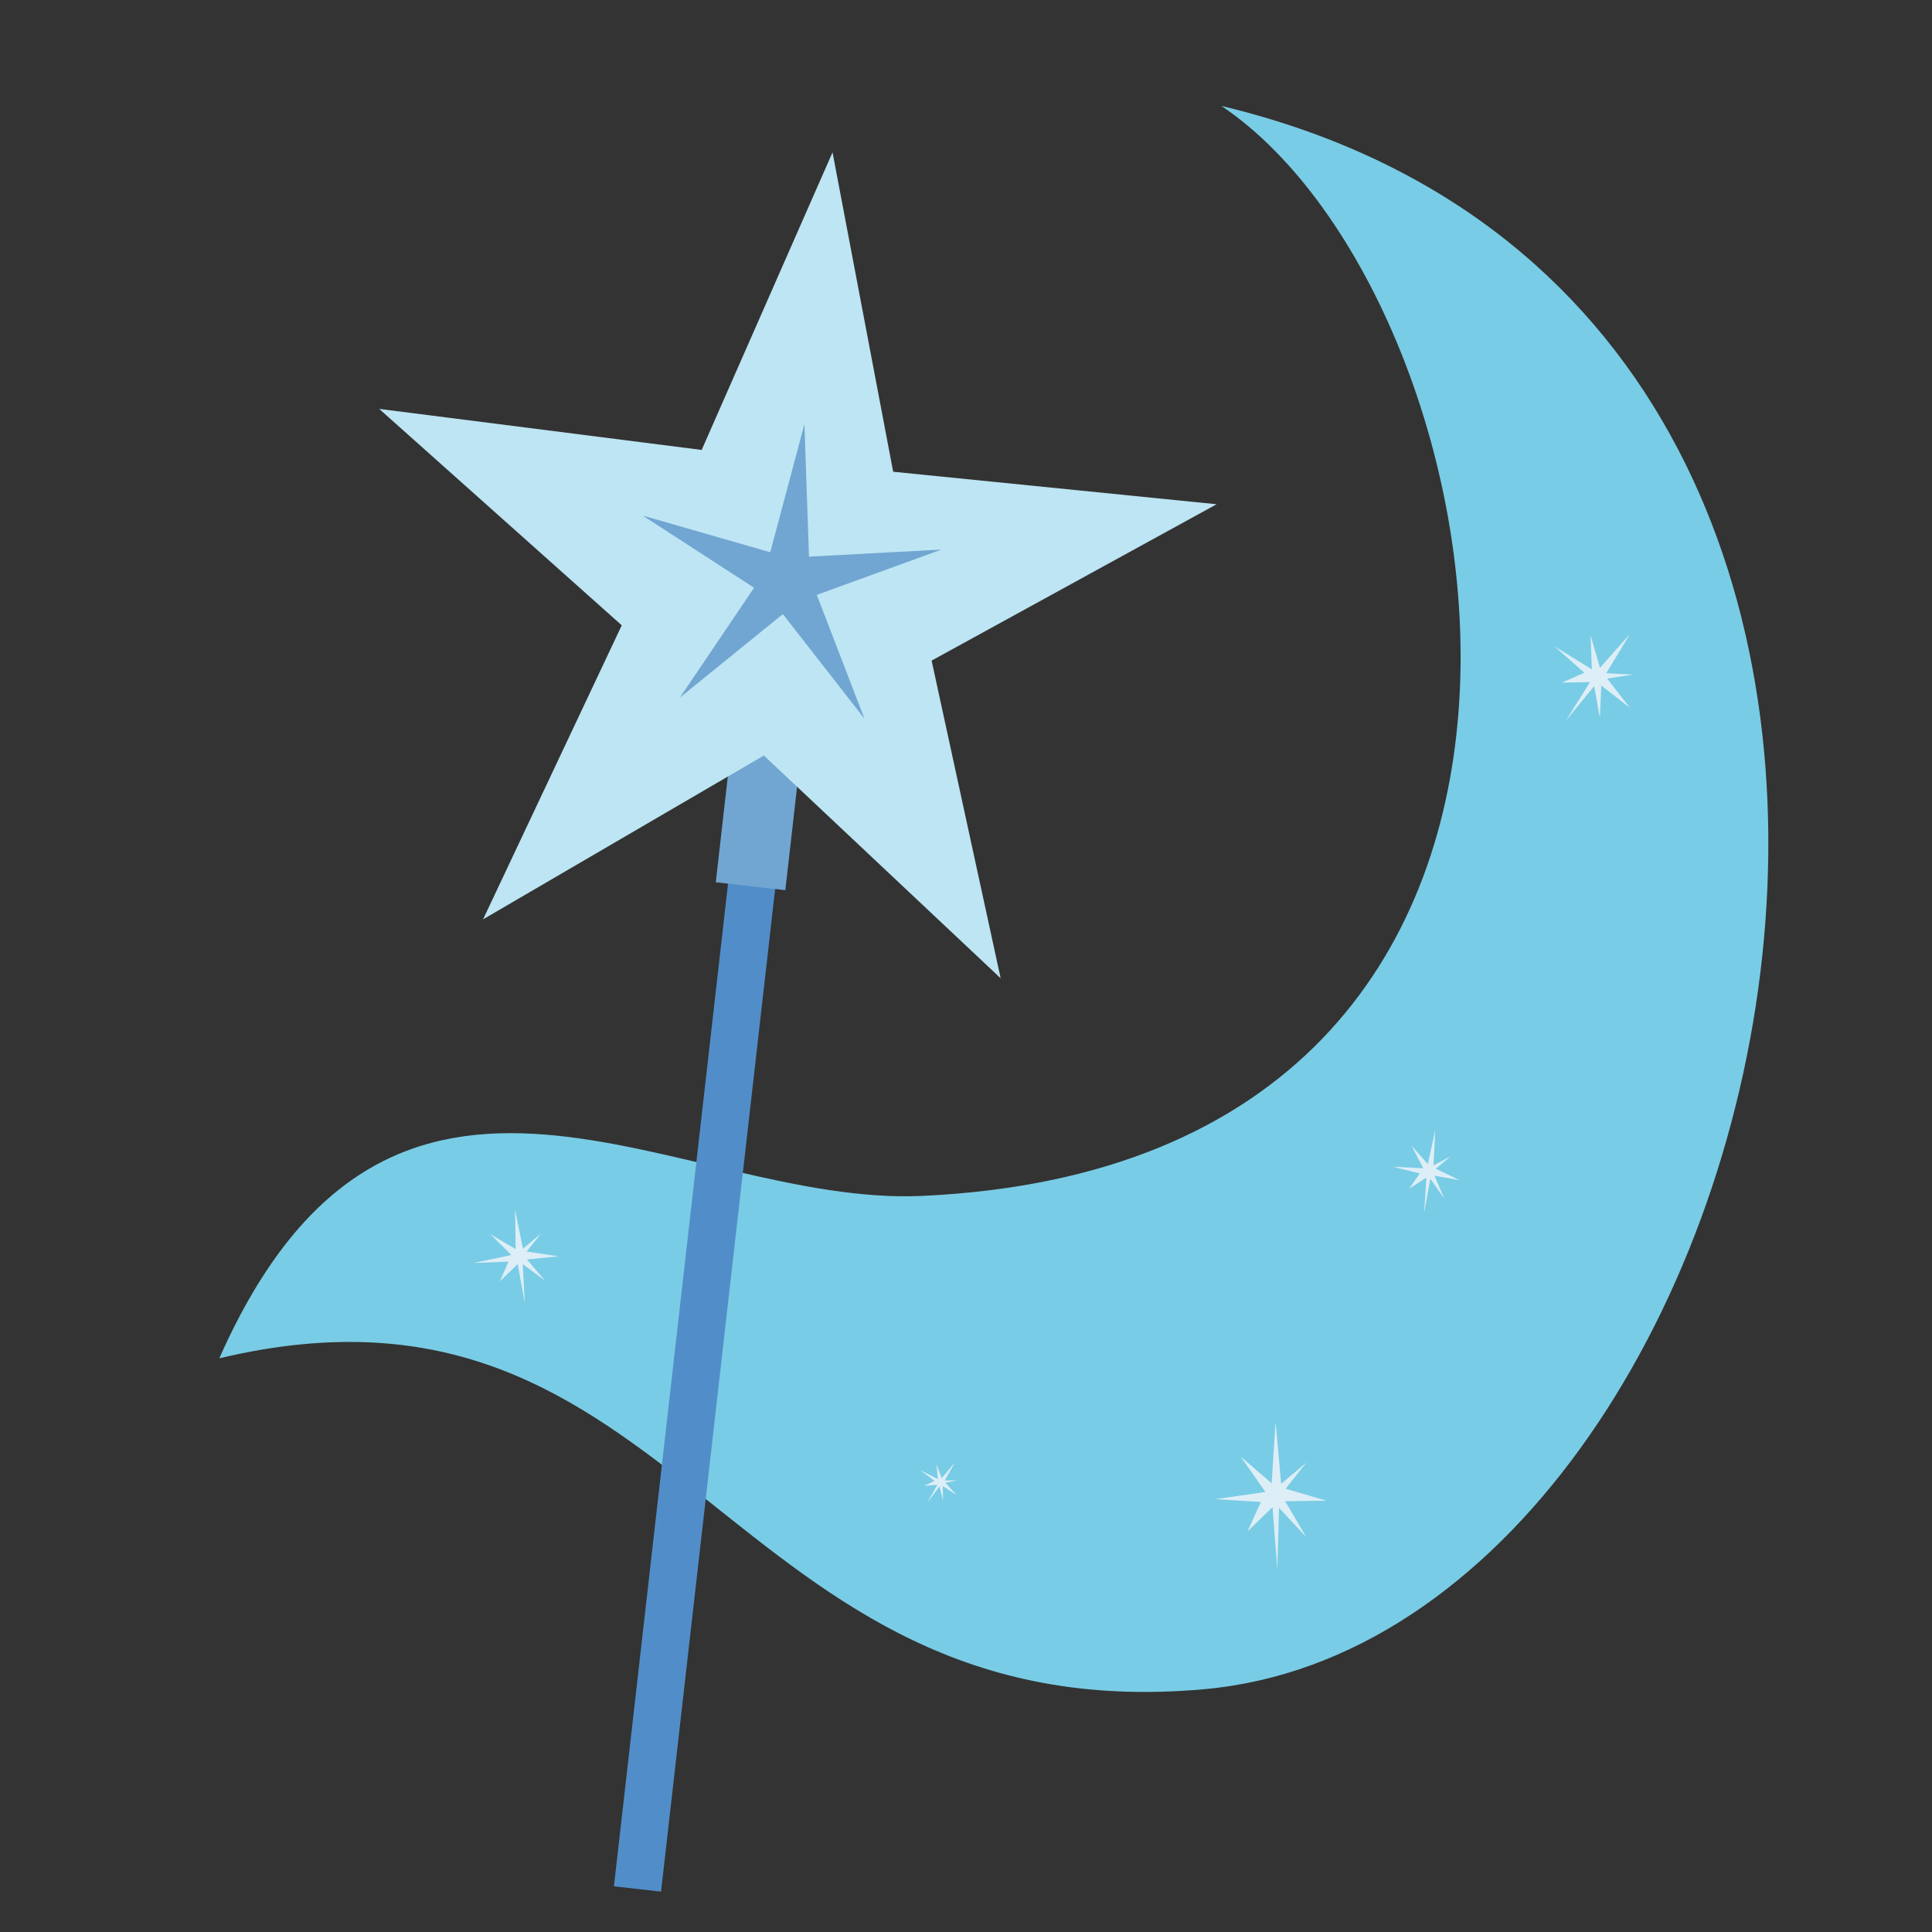 <?xml version="1.0" encoding="UTF-8" standalone="no"?>
<!-- Created with Inkscape (http://www.inkscape.org/) -->

<svg
   xmlns:dc="http://purl.org/dc/elements/1.1/"
   xmlns:cc="http://creativecommons.org/ns#"
   xmlns:rdf="http://www.w3.org/1999/02/22-rdf-syntax-ns#"
   xmlns:svg="http://www.w3.org/2000/svg"
   xmlns="http://www.w3.org/2000/svg"
   xmlns:sodipodi="http://sodipodi.sourceforge.net/DTD/sodipodi-0.dtd"
   xmlns:inkscape="http://www.inkscape.org/namespaces/inkscape"
   width="18"
   height="18"
   id="svg2"
   version="1.1"
   inkscape:version="0.48.4 r9939"
   sodipodi:docname="trixie_cutie_mark_by_hawk9mm-d5it0an.svg"
   inkscape:export-filename="trixie.png"
   inkscape:export-xdpi="90"
   inkscape:export-ydpi="90">
  <rect width="100%" height="100%" fill="#333333" stroke="none"/>
  <defs
     id="defs4" />
  <sodipodi:namedview
     id="base"
     pagecolor="#ffffff"
     bordercolor="#666666"
     borderopacity="1.0"
     inkscape:pageopacity="0.0"
     inkscape:pageshadow="2"
     inkscape:zoom="22.4"
     inkscape:cx="15.110811"
     inkscape:cy="8.3869571"
     inkscape:document-units="px"
     inkscape:current-layer="layer1"
     showgrid="false"
     inkscape:window-width="1918"
     inkscape:window-height="1059"
     inkscape:window-x="0"
     inkscape:window-y="19"
     inkscape:window-maximized="1" />
  <g
     inkscape:label="Layer 1"
     inkscape:groupmode="layer"
     id="layer1"
     transform="translate(0,-1034.362)">
    <g
       id="g2992"
       transform="matrix(0.009,0,0,0.009,4.02,1035.618)">
      <path
         sodipodi:nodetypes="cscsc"
         inkscape:connector-curvature="0"
         id="path3763-1"
         d="M -219.643,1266.568 C -40.325,861.559 256.322,1109.853 507.546,1098.451 1274.448,1063.647 1119.039,172.464 817.73,-29.893 1718.803,185.536 1415.887,1553.826 799.604,1609.139 302.854,1653.723 259.554,1152.458 -219.643,1266.568 z"
         style="fill:#79cce5;fill-opacity:1;stroke:none" />
      <path
         sodipodi:nodetypes="ccccccccccccccccc"
         inkscape:connector-curvature="0"
         id="path3790"
         d="m 87.117,1153.492 -26.045,-15.32 21.598,21.437 -38.97,8.269 36.02,-1.382 -8.9,20.353 18.419,-17.785 7.413,40.285 -2.222,-40.277 23.073,17.076 -18.601,-21.862 32.511,-3.322 -32.922,-4.923 14.8,-18.575 -18.634,15.683 -8.068,-40.225 z"
         style="font-size:medium;font-style:normal;font-variant:normal;font-weight:normal;font-stretch:normal;text-indent:0;text-align:start;text-decoration:none;line-height:normal;letter-spacing:normal;word-spacing:normal;text-transform:none;direction:ltr;block-progression:tb;writing-mode:lr-tb;text-anchor:start;baseline-shift:baseline;color:#000000;fill:#ddeef7;fill-opacity:1;stroke:none;stroke-width:1px;marker:none;visibility:visible;display:inline;overflow:visible;enable-background:accumulate;font-family:Sans;-inkscape-font-specification:Sans" />
      <path
         sodipodi:nodetypes="ccccccccccccccccc"
         inkscape:connector-curvature="0"
         id="path3790-4"
         d="m 528.192,1390.668 -5.444,-14.62 1.554,15.581 -18.718,-9.529 15.18,11.285 -10.534,5.133 13.551,-0.989 -10.628,18.38 12.745,-16.671 3.635,14.338 -0.183,-14.764 14.405,9.365 -11.778,-12.763 12.342,-2.491 -12.927,0.092 10.34,-18.572 z"
         style="font-size:medium;font-style:normal;font-variant:normal;font-weight:normal;font-stretch:normal;text-indent:0;text-align:start;text-decoration:none;line-height:normal;letter-spacing:normal;word-spacing:normal;text-transform:none;direction:ltr;block-progression:tb;writing-mode:lr-tb;text-anchor:start;baseline-shift:baseline;color:#000000;fill:#ddeef7;fill-opacity:1;stroke:none;stroke-width:1px;marker:none;visibility:visible;display:inline;overflow:visible;enable-background:accumulate;font-family:Sans;-inkscape-font-specification:Sans" />
      <path
         sodipodi:nodetypes="ccccccccccccccccc"
         inkscape:connector-curvature="0"
         id="path3790-0"
         d="m 869.741,1395.973 -32.021,-27.657 25.528,36.599 -51.571,7.429 46.933,2.931 -13.945,30.59 26.004,-25.226 4.897,64.086 1.842,-63.34 27.956,29.984 -21.587,-36.841 42.604,-0.605 -42.171,-12.361 21.397,-26.973 -26.035,21.906 -5.755,-64.087 z"
         style="font-size:medium;font-style:normal;font-variant:normal;font-weight:normal;font-stretch:normal;text-indent:0;text-align:start;text-decoration:none;line-height:normal;letter-spacing:normal;word-spacing:normal;text-transform:none;direction:ltr;block-progression:tb;writing-mode:lr-tb;text-anchor:start;baseline-shift:baseline;color:#000000;fill:#ddeef7;fill-opacity:1;stroke:none;stroke-width:1px;marker:none;visibility:visible;display:inline;overflow:visible;enable-background:accumulate;font-family:Sans;-inkscape-font-specification:Sans" />
      <path
         sodipodi:nodetypes="ccccccccccccccccc"
         inkscape:connector-curvature="0"
         id="path3790-9"
         d="m 1031.417,1065.534 -16.985,-19.2 12.338,23.511 -31.657,-1.618 28.007,6.937 -10.925,15.678 17.74,-11.296 -2.355,36.687 6.351,-35.508 14.346,20.054 -9.945,-23.204 25.694,4.458 -24.36,-11.717 15.111,-12.8 -17.484,9.42 1.839,-36.784 z"
         style="font-size:medium;font-style:normal;font-variant:normal;font-weight:normal;font-stretch:normal;text-indent:0;text-align:start;text-decoration:none;line-height:normal;letter-spacing:normal;word-spacing:normal;text-transform:none;direction:ltr;block-progression:tb;writing-mode:lr-tb;text-anchor:start;baseline-shift:baseline;color:#000000;fill:#ddeef7;fill-opacity:1;stroke:none;stroke-width:1px;marker:none;visibility:visible;display:inline;overflow:visible;enable-background:accumulate;font-family:Sans;-inkscape-font-specification:Sans" />
      <path
         sodipodi:nodetypes="ccccccccccccccccc"
         inkscape:connector-curvature="0"
         id="path3790-48"
         d="m 1209.613,551.687 -9.713,-33.59 1.298,35.252 -38.67,-23.841 30.897,27.339 -23.119,10.195 29.015,-0.485 -25.034,39.988 29.326,-35.873 5.893,32.725 1.514,-33.239 29.493,22.917 -23.453,-30.228 26.63,-4.019 -27.566,-1.464 24.446,-40.457 z"
         style="font-size:medium;font-style:normal;font-variant:normal;font-weight:normal;font-stretch:normal;text-indent:0;text-align:start;text-decoration:none;line-height:normal;letter-spacing:normal;word-spacing:normal;text-transform:none;direction:ltr;block-progression:tb;writing-mode:lr-tb;text-anchor:start;baseline-shift:baseline;color:#000000;fill:#ddeef7;fill-opacity:1;stroke:none;stroke-width:1px;marker:none;visibility:visible;display:inline;overflow:visible;enable-background:accumulate;font-family:Sans;-inkscape-font-specification:Sans" />
      <path
         inkscape:connector-curvature="0"
         id="path3866"
         d="M 349.759,616.537 213.252,1815.909"
         style="fill:none;stroke:#518ec9;stroke-width:49.066;stroke-linecap:butt;stroke-linejoin:miter;stroke-miterlimit:4;stroke-opacity:1;stroke-dasharray:none" />
      <rect
         transform="matrix(0.994,0.113,-0.113,0.994,0,0)"
         y="568.259"
         x="379.669"
         height="167.013"
         width="72.439"
         id="rect3890"
         style="color:#000000;fill:#71a6d2;fill-opacity:1;fill-rule:nonzero;stroke:none;stroke-width:4.8;marker:none;visibility:visible;display:inline;overflow:visible;enable-background:accumulate" />
      <path
         inkscape:transform-center-y="-43.801718"
         inkscape:transform-center-x="-0.00081843594"
         transform="matrix(9.591,1.092,-1.092,9.591,-8967.556,-12044.158)"
         d="m 1107.127,1131.616 10.335,33.296 34.86,-0.46 -28.472,20.118 11.21,33.011 -27.932,-20.862 -27.932,20.862 11.21,-33.011 -28.472,-20.118 34.86,0.46 z"
         inkscape:randomized="0"
         inkscape:rounded="0"
         inkscape:flatsided="false"
         sodipodi:arg2="-0.9424778"
         sodipodi:arg1="-1.5707963"
         sodipodi:r2="17.582449"
         sodipodi:r1="47.520134"
         sodipodi:cy="1179.1364"
         sodipodi:cx="1107.1272"
         sodipodi:sides="5"
         id="path3870"
         style="color:#000000;fill:#bde5f3;fill-opacity:1;fill-rule:nonzero;stroke:none;stroke-width:4.8;marker:none;visibility:visible;display:inline;overflow:visible;enable-background:accumulate"
         sodipodi:type="star" />
      <path
         inkscape:transform-center-y="-15.61947"
         inkscape:transform-center-x="-0.00053518676"
         transform="matrix(3.42,0.389,-0.389,3.42,-2960.09,-4001.309)"
         d="m 1107.127,1131.616 5.866,39.447 39.329,-6.611 -35.703,17.768 18.441,35.361 -27.932,-28.465 -27.932,28.465 18.441,-35.361 -35.703,-17.768 39.329,6.611 z"
         inkscape:randomized="0"
         inkscape:rounded="0"
         inkscape:flatsided="false"
         sodipodi:arg2="-0.9424778"
         sodipodi:arg1="-1.5707963"
         sodipodi:r2="9.979228"
         sodipodi:r1="47.520134"
         sodipodi:cy="1179.1364"
         sodipodi:cx="1107.1272"
         sodipodi:sides="5"
         id="path3870-8"
         style="color:#000000;fill:#71a6d2;fill-opacity:1;fill-rule:nonzero;stroke:none;stroke-width:4.8;marker:none;visibility:visible;display:inline;overflow:visible;enable-background:accumulate"
         sodipodi:type="star" />
    </g>
  </g>
</svg>
